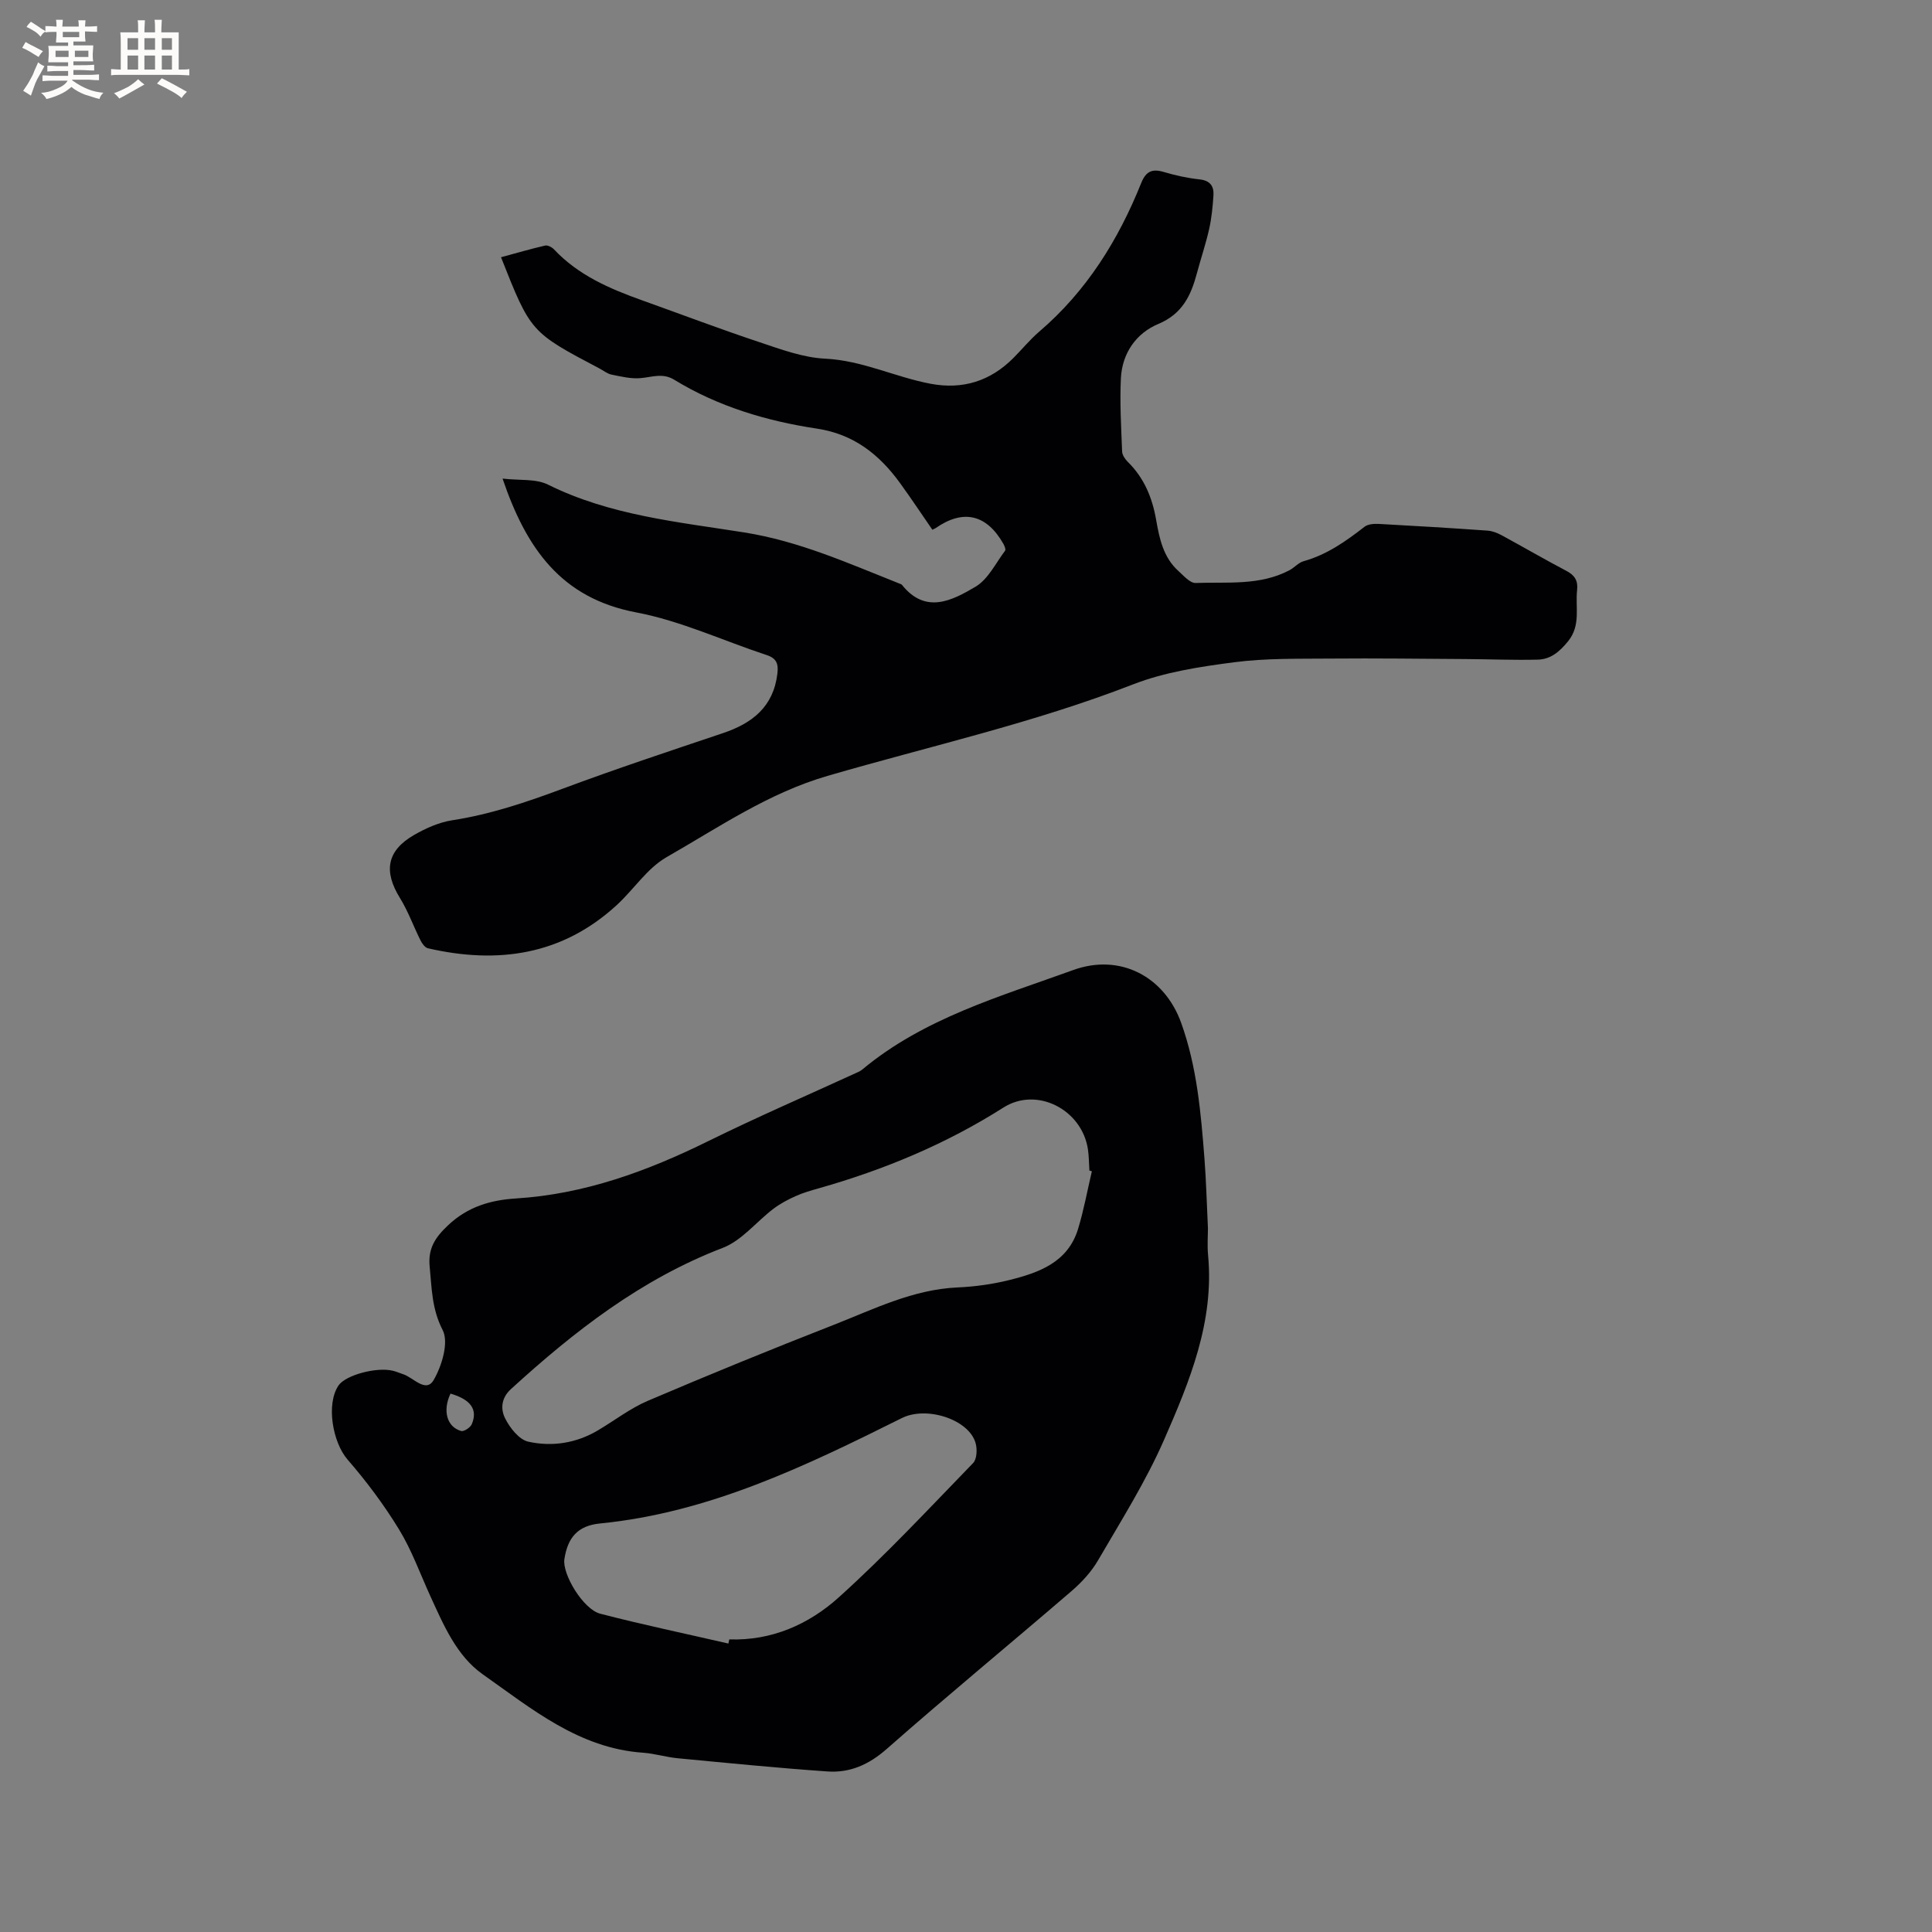 <svg enable-background="new 0 0 400 400" viewBox="0 0 400 400" xmlns="http://www.w3.org/2000/svg"><rect x="0" y="0" width="400" height="400" fill="#808080" stroke="none"/><path d="m250.09 254.3c0 1.54-.16 3.57.03 5.57 1.3 13.76-3.81 26.11-9.1 38.2-3.79 8.66-8.9 16.76-13.67 24.96-1.4 2.41-3.41 4.59-5.54 6.42-12.69 10.92-25.63 21.56-38.2 32.63-3.71 3.27-7.64 5.01-12.31 4.68-10.34-.72-20.65-1.75-30.97-2.73-2.42-.23-4.79-.98-7.21-1.15-13.26-.92-23.05-9.1-33.17-16.23-5.42-3.82-8.11-10.2-10.86-16.21-2.11-4.62-3.84-9.48-6.47-13.78-3.11-5.1-6.74-9.95-10.66-14.47-3.1-3.58-4.49-11.52-1.86-15.36 1.45-2.12 7.83-3.86 11.24-3.03.72.17 1.4.48 2.11.71 2.14.68 4.72 3.98 6.34 1.2 1.71-2.94 3.16-7.79 1.86-10.33-2.26-4.39-2.25-8.64-2.69-13.12-.37-3.75 1.09-6.02 3.81-8.58 4.1-3.87 8.82-5.22 14.04-5.55 14.21-.89 27.19-5.64 39.82-11.87 10.23-5.04 20.72-9.57 31.09-14.33.29-.13.57-.3.81-.5 12.77-10.64 28.49-15.09 43.66-20.59 9.68-3.51 18.89 1.29 22.36 10.94 3.27 9.09 4.08 18.58 4.82 28.09.36 4.63.47 9.3.72 14.43zm-24.03-11.8c-.17-.05-.34-.1-.51-.15-.1-1.48-.09-2.97-.31-4.43-1.26-8.22-10.58-13-17.48-8.62-11.9 7.56-24.72 12.89-38.22 16.72-1.63.46-3.28.93-4.81 1.62-1.61.72-3.21 1.57-4.61 2.63-3.53 2.68-6.54 6.58-10.49 8.09-16.89 6.48-30.73 17.26-43.86 29.25-2.06 1.88-2.12 4.19-1.2 6.03.99 1.98 2.89 4.41 4.79 4.84 4.91 1.09 9.91.34 14.4-2.32 3.46-2.04 6.71-4.58 10.37-6.14 12.73-5.43 25.55-10.67 38.45-15.71 8.33-3.26 16.43-7.35 25.68-7.76 3.58-.16 7.2-.66 10.67-1.52 6.15-1.53 12.15-3.65 14.27-10.58 1.19-3.91 1.92-7.96 2.86-11.95zm-75.25 97.78c.06-.29.12-.58.18-.86 8.78.3 16.47-3.12 22.64-8.68 9.74-8.77 18.7-18.41 27.84-27.83.78-.8.87-2.8.54-4.05-1.31-4.96-10.14-7.83-15.28-5.27-19.91 9.93-39.9 19.6-62.52 21.83-4.62.46-6.68 2.93-7.36 7.39-.47 3.09 3.88 10.37 7.42 11.29 8.79 2.28 17.69 4.14 26.54 6.18zm-57.54-51.75c-1.67 3.54-.76 6.9 2.2 7.74.58.17 1.92-.72 2.21-1.41 1.27-3.03-.2-5.1-4.41-6.33z" fill="#010103"/><path d="m193.04 109.68c-2.22-3.21-4.38-6.47-6.67-9.63-4.3-5.94-9.6-10.16-17.24-11.31-10.41-1.57-20.46-4.57-29.54-10.12-2.4-1.47-4.61-.53-6.99-.33-1.96.17-4.01-.33-5.98-.73-.9-.18-1.69-.85-2.54-1.29-14.21-7.49-14.21-7.49-20.35-23.01 3.06-.83 6.08-1.71 9.13-2.42.54-.12 1.42.34 1.86.81 5.03 5.35 11.52 8.14 18.25 10.54 8.06 2.88 16.06 5.92 24.17 8.62 4.47 1.49 9.09 3.23 13.71 3.45 7.7.37 14.49 3.82 21.85 5.2 6.64 1.24 12.34-.56 17.1-5.33 1.8-1.8 3.42-3.8 5.34-5.45 9.82-8.39 16.4-18.98 21.15-30.82.94-2.33 2.21-2.98 4.6-2.27 2.43.72 4.94 1.28 7.46 1.55 2.21.24 3.01 1.41 2.88 3.34-.15 2.31-.38 4.65-.88 6.9-.69 3.09-1.72 6.11-2.54 9.18-1.23 4.6-2.99 8.41-7.99 10.51-4.59 1.92-7.49 6.06-7.75 11.23-.25 5.04.06 10.12.25 15.17.03.73.6 1.58 1.16 2.14 3.4 3.33 5.09 7.43 5.89 12.05.68 3.86 1.49 7.76 4.61 10.56 1.09.98 2.4 2.52 3.56 2.48 6.55-.24 13.29.6 19.43-2.64 1.02-.54 1.86-1.57 2.93-1.87 4.81-1.34 8.74-4.12 12.6-7.12.71-.56 1.97-.65 2.95-.6 7.51.4 15.02.86 22.53 1.39 1 .07 2.04.48 2.94.97 4.47 2.42 8.86 4.99 13.36 7.35 1.75.91 2.46 2.04 2.24 3.99-.4 3.58.84 7.29-1.9 10.64-1.75 2.14-3.59 3.7-6.25 3.76-4.96.12-9.93-.09-14.89-.12-9.31-.06-18.63-.18-27.94-.1-6.67.06-13.41-.1-19.99.76-7.09.92-14.38 2.02-20.98 4.59-20.6 8.01-42.12 12.79-63.24 18.94-12.25 3.56-22.54 10.66-33.33 16.83-4 2.29-6.77 6.66-10.28 9.89-11.31 10.41-24.65 12.3-39.12 8.97-.61-.14-1.21-.97-1.53-1.62-1.46-2.91-2.56-6.03-4.26-8.78-3.43-5.54-2.73-9.79 2.89-13.04 2.43-1.4 5.18-2.64 7.92-3.06 7.91-1.22 15.37-3.74 22.83-6.52 10.99-4.1 22.13-7.79 33.25-11.53 6.09-2.05 10.43-5.47 11.25-12.31.24-1.96-.13-3.15-2.17-3.83-9.03-2.97-17.82-7.1-27.07-8.85-15.56-2.95-22.75-13.26-27.66-27.7 3.52.41 6.89-.01 9.42 1.25 12.82 6.37 26.85 7.71 40.58 9.89 11.41 1.8 21.64 6.42 32.14 10.58.2.08.44.14.56.29 4.9 6.13 10.4 3.22 15.23.37 2.6-1.54 4.16-4.86 6.11-7.45.19-.25-.11-.99-.34-1.41-3.49-6.14-8.33-7.25-14.05-3.26-.18.1-.38.18-.66.33z" fill="#010103"/><g fill="#fcfbfa"><path d="m6.8 9.5c.6.3 1.3.7 2.1 1.1-.4.4-.7.8-.9 1.2-.7-.4-1.3-.8-1.8-1.1s-1.1-.6-1.6-.8c.2-.4.5-.8.7-1.2.4.2.8.5 1.5.8zm.9 6.9c-.3.6-.5 1.1-.7 1.7s-.4 1.1-.6 1.7c-.6-.4-1.1-.7-1.6-1 .7-1 1.2-1.8 1.5-2.4.3-.5.6-1.1.8-1.7.3-.6.5-1.2.8-1.8.3.3.8.6 1.3.8-.7 1.3-1.2 2.2-1.5 2.7zm.1-11c.4.3 1 .7 1.7 1.1-.5.2-.8.6-1.1 1.1-.5-.6-1-1-1.4-1.2s-.9-.6-1.5-.8c.2-.4.5-.7.9-1.1.5.3.9.6 1.4.9zm10.5 13.1c1 .4 2 .6 3.1.7-.4.4-.7.8-.8 1.3-.9-.2-1.9-.6-3-.9-1-.4-2-.9-2.8-1.6-.5.4-1.1.9-1.9 1.3s-1.9.9-3.3 1.2c-.1-.3-.5-.8-1.1-1.3 1 0 2.1-.3 3.2-.8 1.2-.5 1.9-1 2.3-1.7h-3.2c-.4 0-1 0-2 .1v-1.2c1 0 1.7.1 2 .1h3.3v-1h-2.3c-.2 0-.9 0-2 .1v-1.2c1.2 0 1.9.1 2 .1h2.3v-.8h-4.1c0-.7.1-1.2.1-1.6 0-.5 0-1.1-.1-1.8h4.1v-.7h-2.5c0-.6.1-1.1.1-1.6v-.6h-.5c-.4 0-1 0-1.8.1v-1.3c1.2 0 1.9.1 2.1.1h.2c0-.3 0-.8-.1-1.4h1.4c0 .6-.1 1-.1 1.4h3.4c0-.4 0-.8-.1-1.3h1.5c0 .4-.1.9-.1 1.3.7 0 1.5 0 2.5-.1v1.2c-1 0-1.8-.1-2.5-.1v.6c0 .3 0 .8.1 1.5h-2.5v.8h4.1c0 .7-.1 1.3-.1 1.8s0 1 .1 1.5h-4.1v.8h1.4c.8 0 1.8 0 2.9-.1v1.2c-1 0-1.9-.1-2.8-.1h-1.5v1h3.2c.3 0 1 0 2.1-.1v1.2c-1.1 0-1.8-.1-2.1-.1h-3.4l-.1.1c1.4 1 2.4 1.5 3.4 1.9zm-4.1-6.7v-1.3h-2.7v1.3zm2.2-4.1v-1.1h-3.4v1.1zm1.9 4.1v-1.3h-2.8v1.3z"/><path d="m37 6.7v2.3 5.4c1 0 1.8 0 2.2-.1v1.3c-.6 0-1.5-.1-2.5-.1h-11.9c-.7 0-1.3 0-1.8.1v-1.3c.5 0 1.1.1 2 .1v-5.2c0-1 0-1.8-.1-2.5h3.7c0-1.3 0-2.1-.1-2.5h1.5c0 .4-.1 1.3-.1 2.5h2.2c0-1.2 0-2.1-.1-2.6h1.5c0 .4-.1 1.3-.1 2.6zm-12.3 13.7c-.3-.4-.7-.8-1.1-1.1 1.1-.4 2.1-.9 2.9-1.3.8-.5 1.5-1 2.1-1.6.4.4.9.8 1.3 1.1-2.5 1.4-4.2 2.4-5.2 2.9zm3.9-10.1v-2.4h-2.2v2.4zm0 4.1v-2.9h-2.2v2.9zm3.5-4.1v-2.4h-2.2v2.4zm0 4.1v-2.9h-2.2v2.9zm.4 2.9 1-1.1c.6.3 1.4.7 2.5 1.3s2 1.1 2.7 1.5c-.4.4-.8.8-1.1 1.3-.8-.8-2.5-1.7-5.1-3zm3.1-7v-2.4h-2.1v2.4zm0 4.1v-2.9h-2.1v2.9z"/></g></svg>